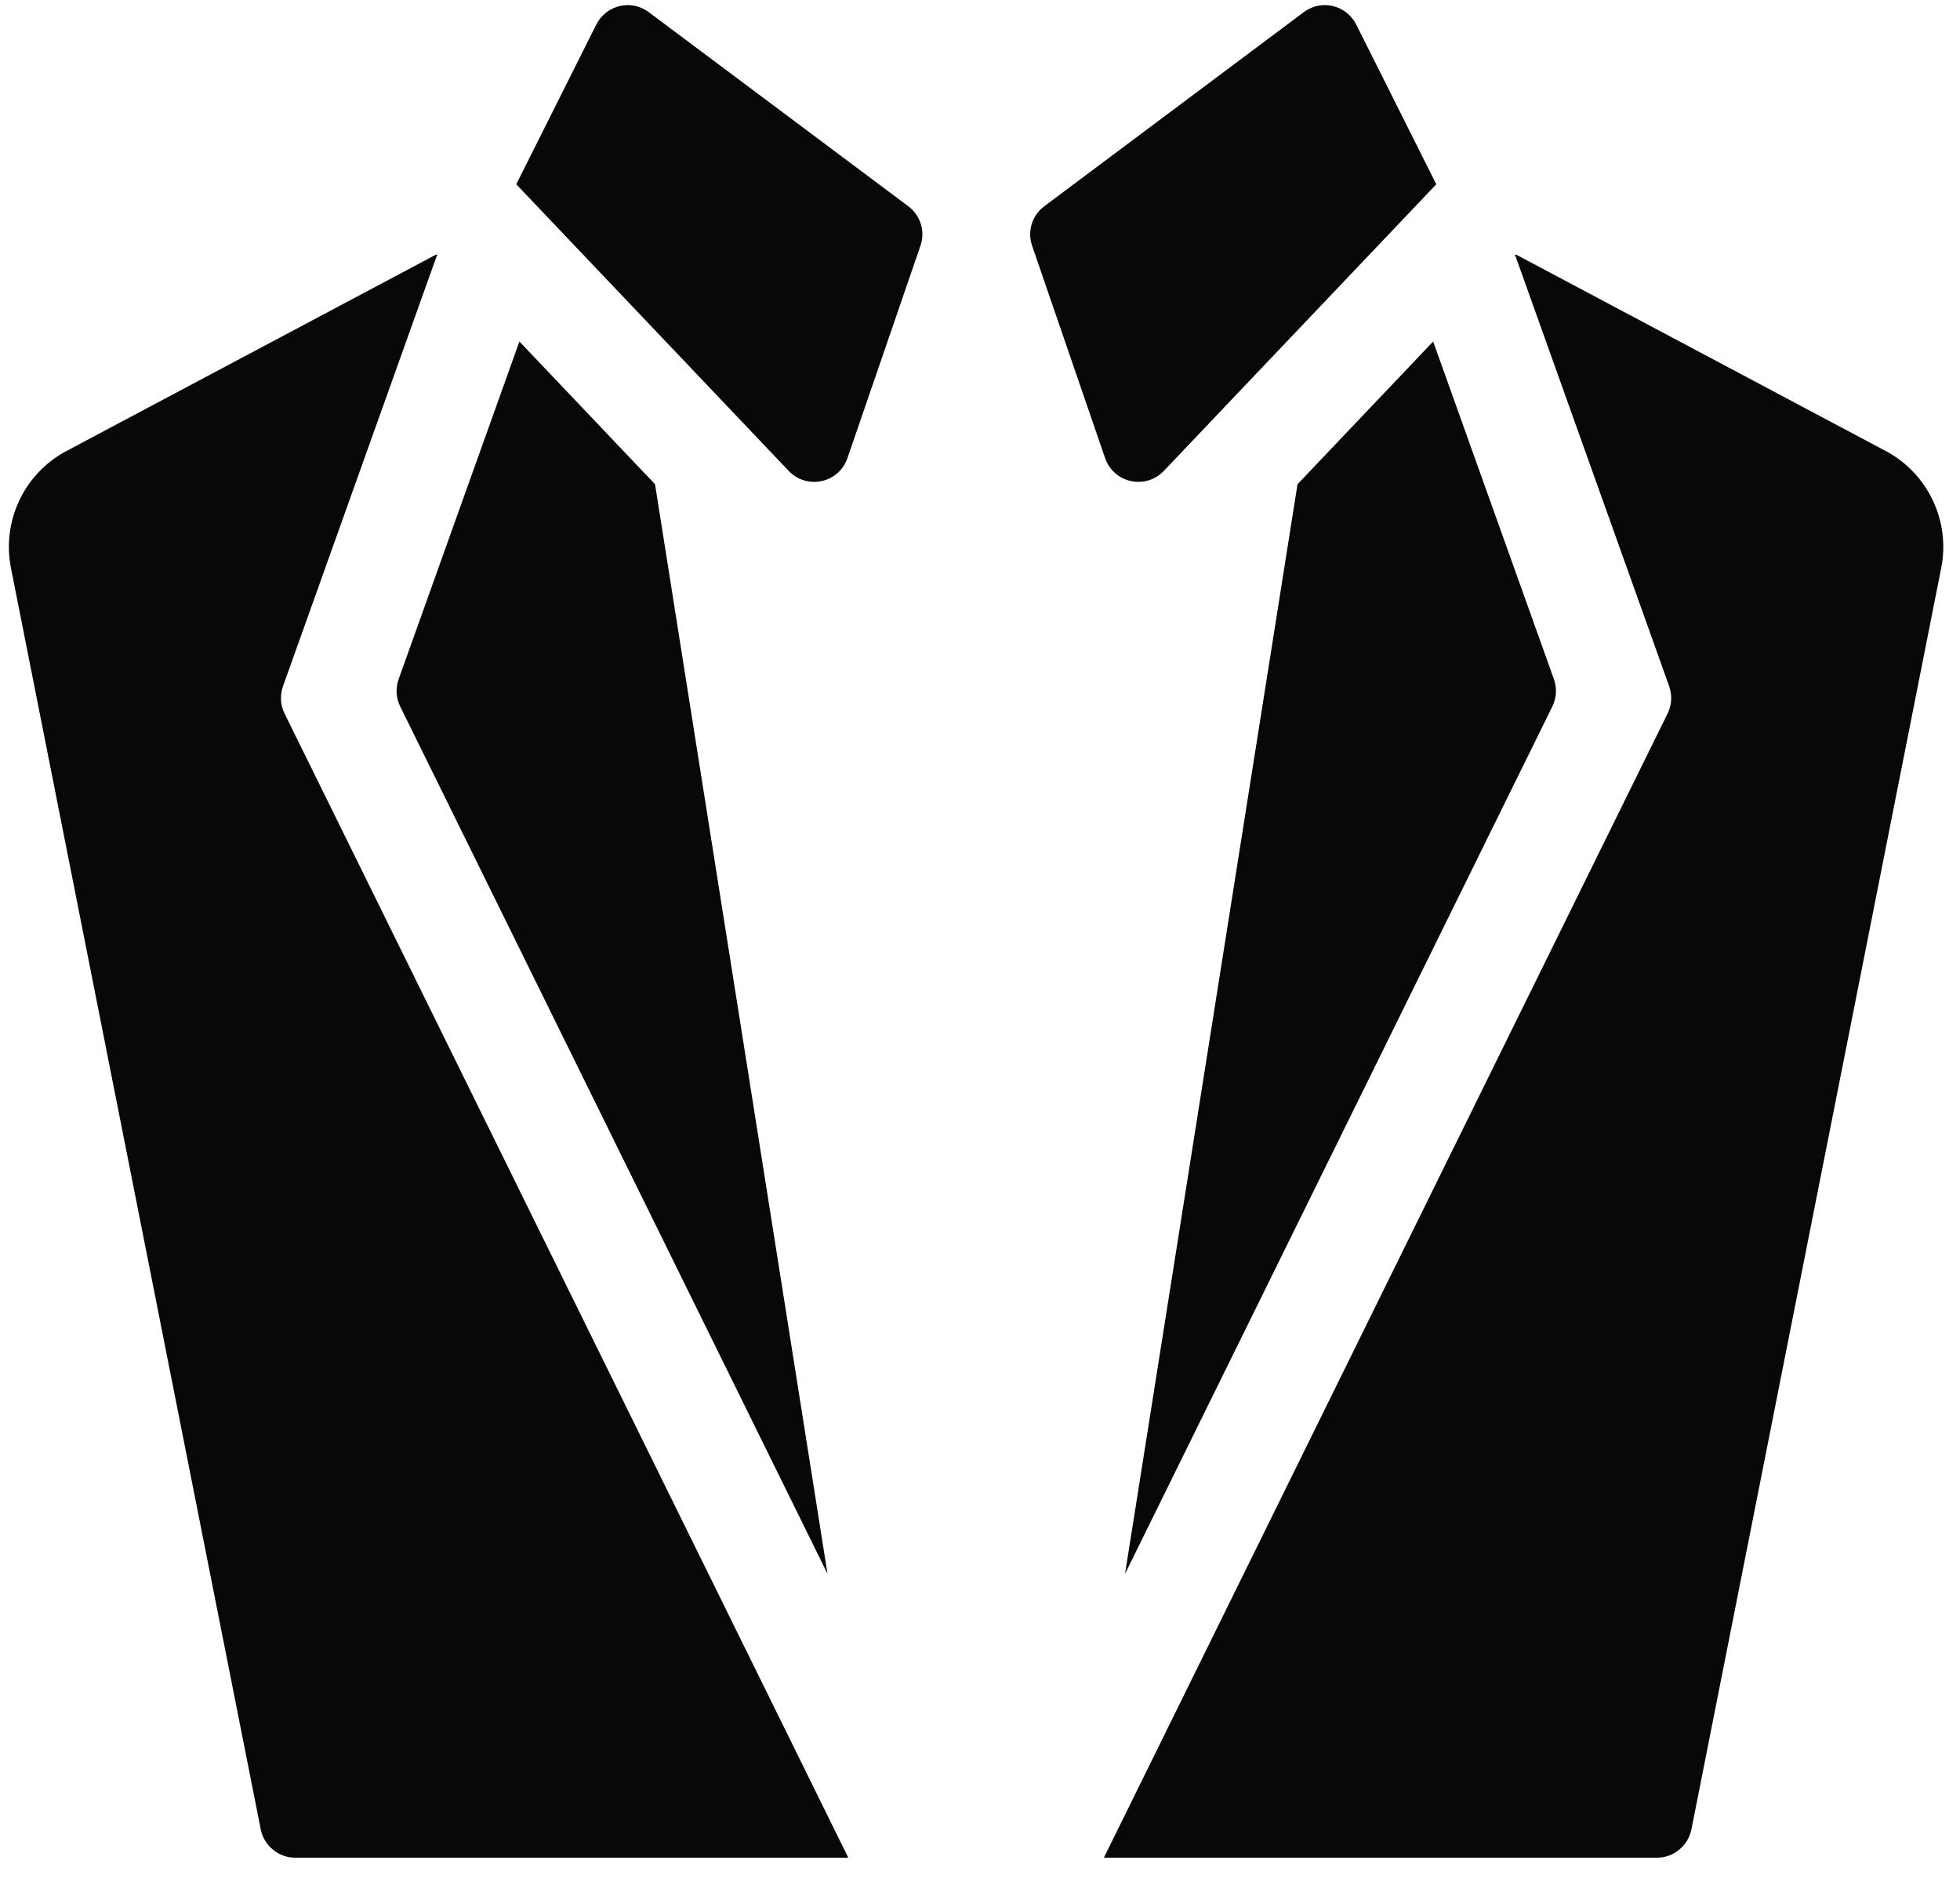 <?xml version="1.0" encoding="UTF-8"?> <svg xmlns="http://www.w3.org/2000/svg" width="50" height="48" viewBox="0 0 50 48" fill="none"><path d="M15.21 0.63L13.17 4.7L20.12 12.01C20.59 12.5 21.4 12.32 21.62 11.68L23.48 6.27C23.61 5.9 23.48 5.49 23.17 5.26L16.55 0.31C16.1 -0.03 15.46 0.13 15.21 0.63Z" fill="#080808"></path><path d="M11.16 6.52L11.13 6.49L1.7 11.5C0.62 12.07 0.04 13.29 0.28 14.49L6.65 46.65C6.73 47.07 7.1 47.38 7.53 47.38H21.64L7.26 18.2C7.15 17.98 7.14 17.73 7.22 17.5L11.14 6.53L11.16 6.52Z" fill="#080808"></path><path d="M13.25 8.71L10.17 17.32C10.09 17.55 10.1 17.8 10.21 18.02L21.11 40.14L16.71 12.35L13.25 8.71Z" fill="#080808"></path><path d="M34.6 0.63L36.64 4.7L29.69 12.01C29.22 12.5 28.41 12.32 28.19 11.68L26.33 6.27C26.2 5.9 26.33 5.49 26.64 5.26L33.26 0.31C33.71 -0.03 34.35 0.13 34.6 0.63Z" fill="#080808"></path><path d="M38.64 6.52L38.67 6.49L48.1 11.5C49.18 12.07 49.76 13.29 49.52 14.49L43.15 46.65C43.07 47.07 42.7 47.38 42.27 47.38H28.16L42.54 18.2C42.65 17.98 42.66 17.73 42.58 17.5L38.66 6.53L38.64 6.52Z" fill="#080808"></path><path d="M36.56 8.71L39.64 17.32C39.72 17.55 39.71 17.8 39.6 18.02L28.7 40.14L33.1 12.35L36.56 8.71Z" fill="#080808"></path></svg>